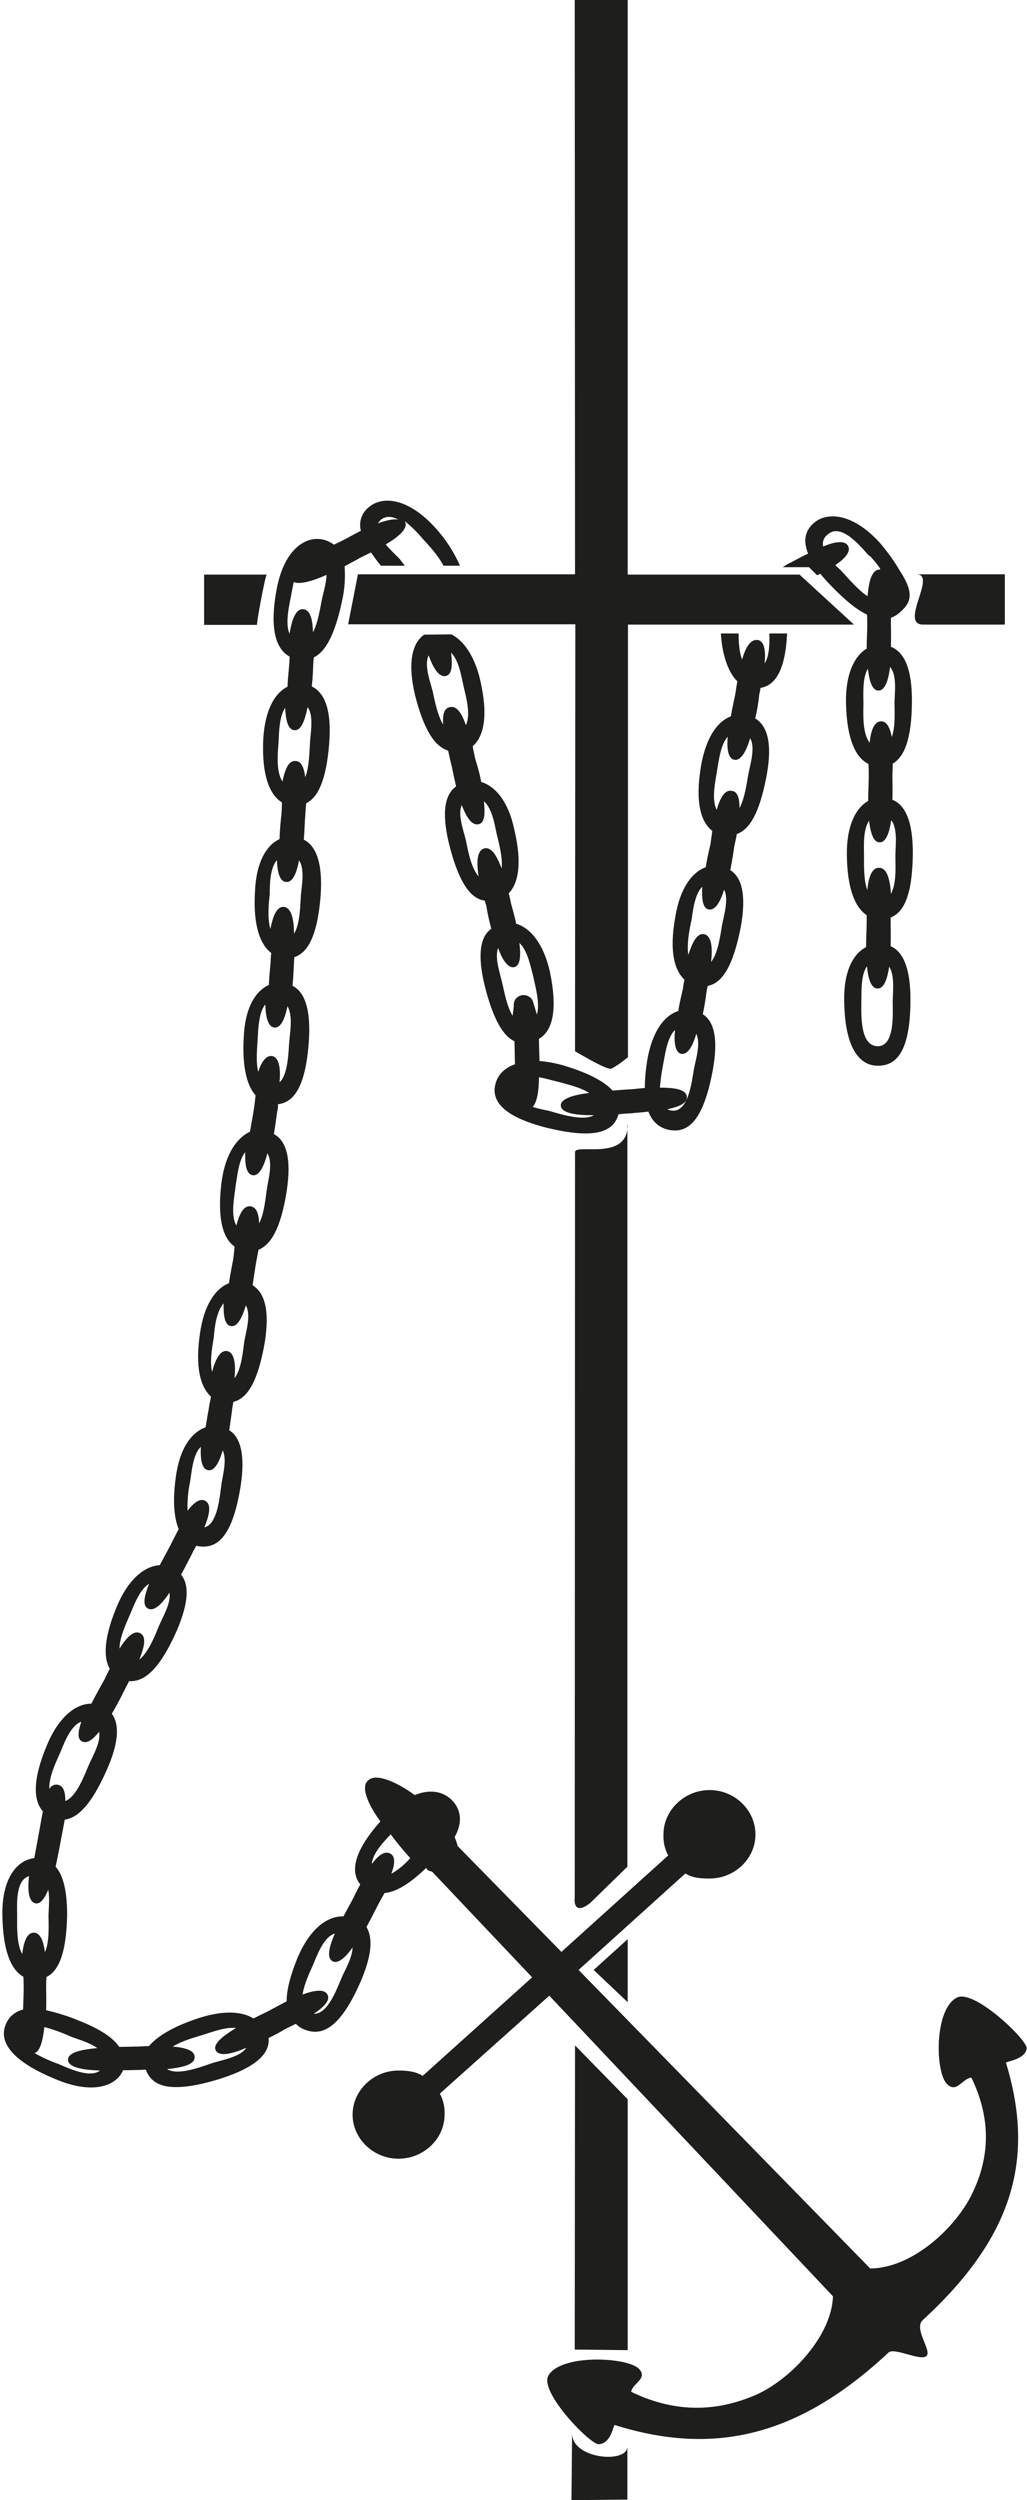 <?xml version="1.0" encoding="utf-8"?>
<!-- Generator: Adobe Illustrator 23.0.2, SVG Export Plug-In . SVG Version: 6.00 Build 0)  -->
<svg version="1.1" baseProfile="tiny" id="Layer_1" xmlns="http://www.w3.org/2000/svg" xmlns:xlink="http://www.w3.org/1999/xlink"
	 x="0px" y="0px" viewBox="0 0 347.2 845" xml:space="preserve">
<title>s23</title>
<path fill-rule="evenodd" fill="#1E1E1C" d="M146.1,632.6l33.8,35.7l-37,33.3c-2.4-1.5-5.1-1.8-8.2-1.8c-8.5,0-15.5,6.8-15.5,14.9
	s7,14.9,15.5,14.9s15.6-6.7,15.6-14.9c0.1-2.5-0.4-4.9-1.6-7.1l37-33.1l95.9,101.6c-0.4,13.3-14.1,27.9-25.8,33.2
	c-14.1,6.2-28.1,6-42.4-0.9c0.2-2.7,5.7-4.4,2.7-7.7c-3.7-4.1-26.5-5.2-30.7,2.2c-3.2,5.5,14.1,23.3,17,23.2c4.3-0.2,5-6.7,5.4-6.5
	c33.7,10.6,62.3,3.8,92.6-24.5c1.9-1.8,10.8,3,12.8,1.2s-4.5-9.2-1.2-12.2c30.5-28,38-54.4,28.1-86.9c-0.2-0.5,6.5-1,7-4.9
	c0.2-2.9-17.7-20-23.5-17.2c-7.9,3.8-7.5,25.7-3.3,29.4c3.2,3,5.1-2.1,8.1-2.3c6.7,13.8,6.5,27.3-0.4,40.5
	c-5.9,11.1-20,23.9-33.8,24l-98.6-100.9l36.1-32.6c2.4,1.5,5.1,1.7,8.2,1.7c8.5,0,15.5-6.7,15.5-14.9s-7-15-15.5-15
	s-15.6,6.8-15.6,15c-0.1,2.5,0.4,4.9,1.6,7.1l-36.1,32.6l-35.1-35.8c-0.2-1-0.6-2-1-3c3.3-5.9,1.6-10.4-1.6-13.1
	c-2.8-2.4-7-3.1-11.9-1.1c-4.7-3.5-12.7-7.8-15.7-5c-3,2.4,0.7,9.3,4.1,13.9c-9.3,10.4-10.1,17.3-6.8,21.3c-1,1.8-1.9,3.6-2.4,4.7
	c-0.7,1.3-1.9,3.5-3.3,6.1c-5.2-0.2-11.3,3.9-15.6,14.2c-2.5,6.2-3.6,10.9-3.6,14.5c-2.3,1.2-4.3,2.3-5.6,3s-3.3,1.6-5.6,2.8
	c-3.8-2.4-10.2-2.9-18.9,0s-13.8,6.2-16.4,9.3c-1.9,0.1-3.5,0.2-4.6,0.2s-3.3,0.1-5.5,0.1c-2-3-6.3-6-13.7-8.9
	c-3.6-1.5-7.2-2.6-11-3.5c0.1-3.2,0-6.1,0-7.7c0-0.9,0-2,0.1-3.5c4-2,6.7-7.6,7-20.9c0-8.4-1.4-13.6-3.9-16.4
	c0.8-3.7,1.5-7.3,1.8-9.1c0.3-1.6,0.8-4.1,1.3-6.8c4.4-0.6,9-5,14.2-16.8c4.3-9.7,4.2-15.6,1.7-19c2.1-3.5,3.9-7.2,4.8-9
	c0.3-0.6,0.7-1.2,1-2c5,0.3,10.1-3.5,16.1-16.9c4.3-10,4.2-15.9,1.5-19.1c1.6-2.8,2.8-5.4,3.6-6.8c0.3-0.8,0.9-1.8,1.6-3
	c0.3,0.1,0.5,0.2,0.8,0.2c6,0.9,11.3-2.8,14.1-20c1.8-11.3-0.2-17-3.8-19.2c0.5-3.4,0.9-6.3,1.1-7.9c0.1-0.6,0.2-1.1,0.3-1.7
	c4.5-1.1,8.2-6.3,10.6-20c1.8-11.4-0.2-17-4.1-19.4c0.5-3.2,0.9-6.2,1.2-7.8c0.2-1.1,0.5-2.6,0.8-4.2c4.1-1.7,7.5-7,9.5-19.7
	c1.8-11.5-0.3-17.3-4.3-19.4c0.5-3.1,0.9-6,1.1-7.5c0.2-0.8,0.3-1.7,0.3-2.6c5.2-0.6,9.3-5.6,10.4-21.1c0.8-11.4-1.6-17-5.5-18.9
	c0.3-3.4,0.4-6.4,0.5-8c0-0.5,0.1-1.1,0.1-1.7c4.4-1.4,7.8-6.9,8.9-20.8c0.8-11.5-1.8-17-5.7-18.9c0.3-3.3,0.3-6.3,0.5-7.9
	c0-1.1,0.2-2.7,0.3-4.4c4-2,6.8-7.7,7.8-20.3c0.9-11.8-1.8-17.2-5.9-19.2c0.3-2.5,0.4-4.9,0.5-7.4c0-0.8,0.1-1.6,0.2-2.4
	c3.8-1.9,7-7.2,9.5-18.9c0.9-3.9,1.2-7.9,0.9-11.9c2.1-1.2,4-2.1,5.1-2.8c0.9-0.5,2.3-1.1,3.8-1.9c0.9,1.2,2.2,3.2,3.4,4.5h8.1
	c-0.6-0.6-1.5-2-1.9-2.4c-1.1-1.1-3-2.9-4.6-4.8c4.1-2.4,7.8-5.4,6.5-7.7c0-0.1,0-0.2-0.1-0.2c2.2,1.8,4.3,3.8,6.1,6
	c1.6,1.7,5.4,5.8,7,9.1h5.6c-2.1-4.8-5-9.2-8.5-13c-9.3-10.1-17.8-10.6-22.3-6.8c-2.4,1.9-3.5,5-2.7,8c-2,1-3.6,1.9-4.7,2.5
	s-2.6,1.3-4.4,2.2c-1.2-0.9-2.5-1.5-4-1.8c-6-1.1-13,3.8-15.4,17c-2.5,13.5-0.1,20.2,4.4,22.6c0,1-0.1,1.9-0.1,2.5
	c-0.1,1.6-0.5,4.5-0.6,7.7c-4.3,2.1-7.6,7.8-8.2,17.6c-0.6,12.7,2.3,19,6.3,21.5c0,1.8-0.1,3.5-0.2,4.5c-0.2,1.6-0.5,4.6-0.6,7.9
	c-4.4,2-7.9,7.8-8.3,17.7c-0.7,11.6,1.8,18,5.5,20.8c-0.1,0.9-0.2,1.9-0.2,2.9c-0.1,1.6-0.5,4.6-0.6,7.9c-4.5,2-8.1,7.7-8.5,17.7
	c-0.6,10.3,1.2,16.5,4,19.6c-0.2,2-0.4,3.6-0.6,4.8c-0.2,1.6-0.8,4.5-1.3,7.5c-4.3,2-8.3,7.3-9.6,17c-1.6,12.6,0.6,19.2,4.4,21.8
	c-0.2,1.8-0.3,3.5-0.5,4.5c-0.3,1.5-0.9,4.6-1.4,7.9c-4.4,1.7-8.4,7.1-9.8,17c-1.7,11.6,0.2,18.1,3.7,21.3c-0.1,0.9-0.3,1.8-0.5,2.7
	c-0.2,1.5-0.8,4.5-1.3,7.7c-4.6,1.6-8.8,6.9-10.1,17.1c-1.1,8.1-0.5,13.6,1,17.3c-1.1,2.2-2.2,4.2-2.8,5.5l-3.6,6.7
	c-5,0.3-10.6,4.5-14.6,14.2c-4.3,10.4-4.5,17-2.3,20.8c-0.6,1.2-1.2,2.3-1.5,3.1c-0.9,1.7-2.9,5.1-4.7,8.7c-5.1,0-11,4.2-15.1,14.2
	c-4.9,11.7-4.5,18.6-1.3,22.2c-0.7,3.4-1.2,6.8-1.6,8.6c-0.2,1.5-0.8,4.2-1.3,7.2c-5.8,0.7-11,6.7-10.8,19.3
	c0.2,12.3,3,18.5,7.1,20.8c0.1,1.6,0.1,3.1,0.1,4.1c0,1.5-0.1,4.1-0.2,7c-2.6,0.6-4.8,2.4-5.8,4.9c-2.4,5.4,1,12.1,16.5,18.5
	c12.8,5.5,20.8,2.5,23.1-2.9c2.3,0,4.4-0.1,5.5-0.1c0.7,0,1.4-0.1,2.2-0.1c2,5.5,7.9,8.4,25.1,3.1c12.8-4.1,16.9-8.9,16.4-13.8
	c2.3-1.1,4.3-2.2,5.4-2.9c0.9-0.5,2.3-1.1,3.8-1.9c0.9,0.9,1.9,1.6,3.1,2c5.6,2.2,11.8-0.2,18.8-16.2c4-9.3,4.1-15,2-18.5
	c1.5-2.8,2.9-5.5,3.6-6.9c0.6-1.2,1.5-2.8,2.5-4.6c3.6-0.3,8.1-2.7,14.1-8.5C144.3,632.1,145.2,632.4,146.1,632.6z M58.4,691.7
	c3.2-2,7.8-3.2,10-3.9c2.7-0.8,7.7-2.8,11.4-2.4c-4.4,2.7-8.1,5.5-6.8,7.7c1.2,2.1,5.7,1,10.3-1c-2.1,3.2-8.6,4.2-11.6,5.2
	c-3.3,1.1-11.7,4.4-15.2,2c4.9-0.5,9.4-1.4,9.3-4.1C65.8,692.9,62.3,692,58.4,691.7z M15,685.1c3,0.8,6,1.9,8.9,3.2
	c2.2,0.9,6.4,2,9,3.9c-5.2,0.5-10,1.4-9.9,4s5.1,3.4,10.8,3.6c-3.4,2.7-10.7-0.8-14-2.2c-2.8-1-5.5-2.2-8.1-3.7
	C13.6,693.3,14.5,689.5,15,685.1z M102.3,674.1c0.5-3.5,2.5-7.7,3.4-9.7c1.3-3,3.6-9.8,7.5-10.9c-1.9,4.4-2.9,8.3-0.7,9.4
	c1.8,0.9,4.3-1.3,6.7-4.7c-0.1,3.5-2.6,7.7-3.6,10c-1.5,3.4-4.7,12.7-9.5,12.4c3.3-2.2,5.7-4.5,4.6-6.5S106.1,672.7,102.3,674.1
	L102.3,674.1z M16.7,604.6c-0.3-3.9,2.4-9.4,3.5-11.9c1.3-3,3.5-9.5,7.3-10.8c-1.1,3.2-1.5,5.9,0.3,6.7s3.7-0.8,5.7-3.3
	c0.7,3.6-2.4,8.6-3.5,11.3c-1.3,2.9-4,10.6-7.9,12.1c0-2.9-0.6-5.2-2.6-5.5C18.4,603,17.3,603.5,16.7,604.6L16.7,604.6z M40.4,557.2
	c0-3.9,2.5-9,3.5-11.4c1.2-2.7,3.2-8.6,6.5-10.5c-1.6,4-2.4,7.4-0.3,8.4s4.7-1.7,7.2-5.4c0.6,3.6-2.5,8.6-3.6,11.3
	s-3.4,8.8-6.6,11.3c1.6-4,2.6-7.7,0.3-8.9S42.6,553.7,40.4,557.2L40.4,557.2z M97.9,214.2c-1.7-3.6,0.1-10.5,0.6-13.4
	c0.2-1.1,0.5-2.6,0.8-4.1c2,1,6.6-0.4,11.1-2.4c-0.1,3-1.2,6.4-1.6,8.4c-0.5,2.4-1.2,7.6-3,11c-0.1-4.1-0.8-7.6-3.3-7.8
	C99.9,205.7,98.6,209.7,97.9,214.2z M138.7,628c-1.8,2.1-4,3.9-6.4,5.3c1.2-3.2,1.5-6-0.5-6.9s-4.1,0.9-6.1,3.6
	c0.2-3.4,3.8-7.4,6.4-10C134.2,622.8,136.4,625.5,138.7,628z M69.1,516.2c1.6-4,2.6-7.8,0.2-9c-1.8-0.9-3.9,0.8-5.9,3.4
	c-0.1-3.4,0.2-6.7,0.9-10c0.5-3,0.9-9.1,3.6-11.6c-0.2,4.2,0.3,7.6,2.5,7.9s3.7-2.7,4.9-6.7c1.6,3.4-0.2,9-0.5,11.9
	C74.3,505.6,73.6,515.2,69.1,516.2z M71.7,463.7c-0.9-3.9,0.2-9.2,0.6-11.8c0.2-2.9,0.8-8.6,3.3-11.4c-0.1,4,0.3,7.4,2.5,7.7
	s3.8-2.9,5-7c1.9,3.2,0,9.1-0.5,12.1c-0.4,2.8-0.9,9.4-3.3,12.5c0.4-4.6,0.1-8.8-2.7-9.2C74.3,456.4,72.7,459.8,71.7,463.7z
	 M90.4,389.8c2,3.2,0.2,9.2-0.2,12.2c-0.4,2.6-0.8,8-2.6,11.5c-0.1-3.1-0.8-5.5-2.9-5.8c-2.4-0.3-3.8,2.7-4.8,6.5
	c-2.1-3.6-0.5-10.5-0.2-13.7c0.5-2.7,0.9-8.2,3.2-11.1c-0.1,4.1,0.3,7.4,2.5,7.8S89.3,394.1,90.4,389.8z M94.5,365.8
	c0.4-4.4,0-8.5-2.6-8.9c-2-0.2-3.6,2.1-4.6,5.4c-0.9-3.6-0.3-8.6-0.2-10.9c0.2-2.9,0.2-9.1,2.6-11.9c0.1,4.2,0.9,7.7,3.2,7.8
	c2.2,0,3.4-3.1,4.3-7.2c1.9,3.2,0.8,9,0.6,11.9C97.5,355.1,97.5,363.1,94.5,365.8z M104,239c2.2,3,0.9,9.1,0.8,12.1
	c-0.2,2.6-0.2,8-1.6,11.6c-0.4-3-1.2-5.5-3.3-5.5c-2.4-0.2-3.6,3-4.4,6.9c-2.4-3.5-1.5-10.6-1.3-13.6c0.1-2.7,0.2-8.3,2.2-11.3
	c0.2,4.1,0.9,7.5,3.2,7.6S103.1,243.3,104,239z M91.4,314c-1.1-3.8-0.5-9.2-0.2-11.8c0-2.9,0-8.7,2.4-11.5c0.2,4,0.9,7.3,3.2,7.4
	s3.5-3.2,4.3-7.3c2.1,3,0.8,9.1,0.6,12s-0.2,9.4-2.3,12.8c0-4.6-0.8-8.9-3.5-9.1C93.4,306.4,92.2,310,91.4,314z M16.3,638.7
	c0.6,3,0.1,6.7,0.1,8.9c0,2.6,0.4,8.7-1.2,12.2c-0.5-3.6-1.5-6.6-3.8-6.6s-3.4,3.2-3.9,7.2c-2-3.5-1.7-10-1.7-12.8
	c0-3.6-0.7-12.1,4-13.5c-0.5,4.6-0.2,8.7,2.2,9.2C13.7,643.6,15.1,641.6,16.3,638.7z M134.7,175.6c-1.7-0.3-4.3,0.3-7,1.3
	c0.3-0.4,0.6-0.8,1-1.2C130.6,174.2,132.7,174.6,134.7,175.6z"/>
<path fill-rule="evenodd" fill="#1E1E1C" d="M212.2,211.1h76.5l-18.4-16.9h-58.1V0h-17.9l0.1,194.1H121l-3.3,16.9h76.8l-0.1,144.3
	c7.9,4.6,11.1,6.1,12.3,5.9c2-1.1,3.8-2.4,5.6-3.9V211.1z"/>
<path fill-rule="evenodd" fill="#1E1E1C" d="M143.4,214.5c-3.8,2.6-5.8,8.9-3.1,20.4c3.1,12.2,6.8,17.4,11.2,18.8
	c0.4,1.7,0.7,3.3,1,4.4c0.4,1.5,0.9,4.4,1.7,7.7c-3.6,2.5-5.1,8.3-2.4,19.4c3.4,13.6,7.5,18.6,12.1,19.2c0.1,0.6,0.3,1.1,0.5,1.7
	c0.4,2.6,1,5.3,1.7,7.8c-3.6,2.5-4.9,8.4-2.2,19.4c2.9,11.5,6.3,16.9,10,18.6c0.1,1.5,0.1,5.1,0.2,7.8c-3.5,1.2-5.7,3.5-6.5,6.3
	c-1.7,5.6,1.8,11.1,16.6,15c17.5,4.4,23.3,1.3,24.9-4.4c1.8-0.2,3.2-0.3,4.1-0.3c1.4-0.2,3.6-0.3,6-0.6c1.5,3.8,4,5.6,7.1,6.2
	c6,1.1,11.3-2.5,14.6-19.8c2.1-11.2,0.4-17-3.3-19.3c0.7-3.3,1.1-6.3,1.3-7.9c0.1-0.5,0.2-1.1,0.4-1.7c4.6-0.9,8.4-6,11.1-19.7
	c2.1-11.4,0.2-17.1-3.5-19.4c0.6-3.2,1.1-6.2,1.3-7.8c0.2-1.1,0.6-2.7,0.9-4.4c4.3-1.6,7.6-6.9,10-19.4c2.2-11.5,0.2-17.3-3.8-19.7
	c0.8-3,1.1-5.8,1.3-7.3c0-0.8,0.4-1.8,0.5-3c4.9-0.8,8.4-5.8,9-18.4h-6c0.1,3.3,0,7.8-1.6,10.1c0.4-4,0-7.6-2.4-7.9
	s-4.1,2.6-5.2,6.6c-1-2.4-1.2-6.1-1.2-8.8h-6c0.5,8,2.8,13.5,5.6,16.2c-0.4,1.7-0.5,3.2-0.7,4.2c-0.3,1.6-1,4.4-1.5,7.6
	c-4.5,1.7-8.4,7-10.1,16.7c-2.1,12.5,0,19.1,3.8,22c-0.2,1.8-0.5,3.4-0.6,4.5c-0.4,1.6-1.1,4.5-1.6,7.8c-4.5,1.6-8.7,6.9-10.3,16.8
	c-2.1,11.5-0.3,18.1,3.1,21.2c-0.2,0.9-0.4,1.9-0.5,2.9c-0.3,1.5-1.1,4.5-1.6,7.7c-4.7,1.5-8.8,6.8-10.5,16.7
	c-0.5,3.1-0.8,6.2-0.8,9.3c-2.3,0.2-4.4,0.5-5.8,0.5c-1.2,0.1-3,0.2-5.1,0.4c-2.8-3.1-8.2-6-16.9-8.6c-2.6-0.7-5.2-1.2-7.8-1.4
	c-0.1-2.7-0.2-6.2-0.2-7.5c4.4-2.5,6.5-9.2,3.7-22.7c-2.2-9.7-6.7-14.8-11.4-16.2c-0.6-3.1-1.6-6.1-1.9-7.6
	c-0.1-0.7-0.4-1.7-0.6-2.7c3.2-3.3,4.6-10,1.9-21.4c-2-9.7-6.5-14.8-11.2-16.2c-0.6-3.2-1.5-6.1-2-7.7c-0.2-1.1-0.6-2.6-0.9-4.4
	c3.6-3.1,5.4-9.8,2.6-22.1c-1.9-8.5-5.8-13.7-9.8-15.7L143.4,214.5z M182.2,364.1c2.5,0.4,4.9,1.2,6.4,1.5c2.4,0.7,7.3,1.7,10.6,3.8
	c-5.1,0.6-9.9,1.9-9.6,4.4s5.5,3.2,11.2,3.1c-3.6,2.2-11.8-0.5-15-1.4c-1.3-0.3-3.6-0.7-5.7-1.4
	C181.6,372.5,182.2,368.5,182.2,364.1z M169.6,293.5c-1.5-3.8-3.2-7.2-5.7-6.8c-2.8,0.6-2.8,4.9-2.1,9.5c-2.7-3-3.7-9.5-4.3-12.2
	s-2.9-8.6-1.4-11.9c1.5,3.9,3.3,6.9,5.6,6.5s2.3-3.8,1.9-7.8c2.8,2.4,3.7,8.2,4.3,11C168.5,284.3,170,289.7,169.6,293.5z
	 M173.3,343.3c-2-3.2-2.9-8.6-3.5-11c-0.6-2.9-2.7-8.5-1.4-11.9c1.4,4,3.3,6.8,5.4,6.5c2.2-0.5,2.3-4,1.8-8.2
	c2.8,2.5,3.9,8.5,4.7,11.4c0.5,2.7,2.4,9,1.2,12.8l-1.3-4.4c-0.6-1.7-2.6-2.6-4.3-2c-1.5,0.5-2.4,2-2.2,3.6L173.3,343.3z
	 M144.9,221.5c1.5,4.1,3.4,7.4,5.7,7s2.4-3.8,1.9-7.9c2.6,2.5,3.5,8.1,4.1,10.8c0.6,3,2.8,9.8,0.9,13.7c-1.3-3.9-3.1-6.7-5.4-6.1
	c-2.1,0.3-2.5,2.9-2.3,5.9c-2-3.4-3-8.8-3.5-11.2C145.5,230.6,143.3,224.8,144.9,221.5z M232.7,322.7c-0.6-3.8,0.5-9.2,1.1-11.8
	c0.4-2.7,1-8.6,3.6-11.2c-0.2,4,0.1,7.4,2.3,7.7s3.9-2.8,5.1-6.7c1.7,3.2-0.2,9.1-0.7,12c-0.5,2.7-1.2,9.3-3.7,12.4
	c0.5-4.6,0.3-8.9-2.5-9.4C235.5,315.4,234,318.8,232.7,322.7L232.7,322.7z M253.6,249.5c1.9,3.2-0.1,9.2-0.6,12.2
	c-0.5,2.5-1.1,7.9-3,11.4c0-3-0.5-5.6-2.6-5.8c-2.4-0.5-4,2.5-5.1,6.4c-2-3.8-0.2-10.6,0.2-13.8c0.5-2.7,1.1-8.2,3.5-10.9
	c-0.3,4.1,0.1,7.4,2.3,7.8S252.4,253.7,253.6,249.5L253.6,249.5z M225.6,374.9c3.8-0.8,6.8-2,6.6-4.2c-0.2-2.6-4.3-3.1-9.1-3.1
	c0.2-2.7,0.6-5.3,1.1-7.9c0.6-3,1.3-9,4-11.6c-0.4,4.2,0,7.7,2.2,8.1c2.2,0.2,3.8-2.7,5-6.8c1.6,3.4-0.3,9.1-0.8,11.9
	c-0.7,3.9-1.8,15.2-7.8,14C226.5,375.3,226.1,375.1,225.6,374.9L225.6,374.9z"/>
<path fill-rule="evenodd" fill="#1E1E1C" d="M264.6,191.7h8.9l2.7,2.7c0.4-0.1,0.8-0.3,1.1-0.5c1,1.2,2.2,2.6,3.6,4
	c4.9,5.1,8.9,8.3,12.2,9.8c0.1,1.5,0.1,2.9,0.1,3.8c0,1.6-0.2,4.5-0.2,7.7c-4,2.4-7.1,8.3-7,18c0.2,12.7,3.3,18.9,7.6,21
	c0.1,1.8,0.1,3.5,0.1,4.5c0,1.6-0.2,4.7-0.2,8c-4.1,2.3-7.3,8.2-7.2,18.1c0.1,11.8,2.9,18,6.7,20.5v2.9c0,1.6-0.2,4.6-0.2,7.9
	c-4.3,2.2-7.6,8.1-7.4,18.2c0.2,16.2,5.3,21.9,11.4,21.9s10.9-4.5,11-21.9c0.1-11.4-2.7-16.8-6.7-18.5c0.1-3.4,0-6.4,0-8v-1.7
	c4.4-1.7,7.3-7.4,7.5-21.2c0.1-11.6-2.7-16.9-6.9-18.6c0.1-3.3,0-6.3,0-7.9c0-1.1,0.1-2.6,0.1-4.3c3.8-2.2,6.4-8,6.5-20.8
	c0.1-11.7-2.8-17-7.1-18.7c0.1-3.1,0-6,0-7.5v-2.3c1.1-0.4,2.1-1,3-1.8c3.4-3,5.2-5.9,0.4-13.5c-0.1-0.2-1-1.5-1.1-1.8
	c-1.8-2.9-3.8-5.6-6-8.2c-9.2-10.1-17.8-10.6-22.3-6.8c-2.8,2.4-3.9,5.7-2,10.4c-2.4,1.1-4.6,2.4-6,3.1
	C266.7,190.3,265.3,191.3,264.6,191.7z M293.3,201.5c-3.1-2-6.2-5.7-7.8-7.4c-0.7-0.8-1.9-2-3.1-3.1c3.1-2.1,5.4-4.5,4.3-6.5
	s-4.6-1.4-8.4,0.2c-0.4-1.6,0.3-3.2,1.6-4.1c4.4-3.9,10.8,3.8,13.5,6.8c1.1,1.1,0-0.4,2.2,2.2c2.5,3,2,2.9,1.8,2.9
	C294.6,192.5,293.7,196.8,293.3,201.5L293.3,201.5z M293.1,326.6c0.4,4.2,1.4,7.5,3.6,7.5s3.3-3.3,3.9-7.4c2,3.1,1.2,8.9,1.2,11.8
	c0,4,0.8,15.3-5.2,15.1s-5.4-11.1-5.4-15.1C291.3,335.7,290.9,329.6,293.1,326.6L293.1,326.6z M300.9,225.4
	c2.5,2.9,1.5,9.1,1.5,12.1c0,2.6,0.4,8-0.9,11.6c-0.6-3-1.6-5.3-3.6-5.3c-2.4,0-3.5,3.2-3.9,7.2c-2.6-3.3-2.1-10.4-2.1-13.5
	c0-2.7-0.4-8.3,1.5-11.5c0.5,4.1,1.4,7.4,3.6,7.4S300.4,229.8,300.9,225.4L300.9,225.4z M293.2,300.8c-1.3-3.6-1.1-9.1-1.1-11.7
	c0-2.9-0.4-8.7,1.7-11.7c0.5,4,1.4,7.3,3.6,7.3s3.3-3.4,3.9-7.5c2.3,2.9,1.4,9.1,1.4,12s0.5,9.4-1.5,12.9c-0.3-4.6-1.2-8.8-4-8.8
	C294.7,293.2,293.6,296.7,293.2,300.8L293.2,300.8z"/>
<path fill-rule="evenodd" fill="#1E1E1C" d="M312.1,211.1h27.6v-17h-29.8C316.8,194.2,303.9,211.1,312.1,211.1z"/>
<path fill-rule="evenodd" fill="#1E1E1C" d="M90.2,194.2H69v17h17.9C86.6,211.1,89.7,194.2,90.2,194.2z"/>
<path fill-rule="evenodd" fill="#1E1E1C" d="M193.2,845l18.9-0.2v-17.9c0,5.8-18.7,4.3-18.7-4.5L193.2,845z"/>
<path fill-rule="evenodd" fill="#1E1E1C" d="M212.2,380.2c0,12.5-17.8,6.1-17.8,9.2l-0.1,251.9c-0.1,0.6-0.6,6.4,5.2,1.9l12.6-12.3
	V380.2z"/>
<polygon fill-rule="evenodd" fill="#1E1E1C" points="212.2,794.3 212.2,709.5 194.4,691.3 194.3,794.1 "/>
<polygon fill-rule="evenodd" fill="#1E1E1C" points="212.2,655.4 200.7,665.8 212.2,676.7 "/>
</svg>
